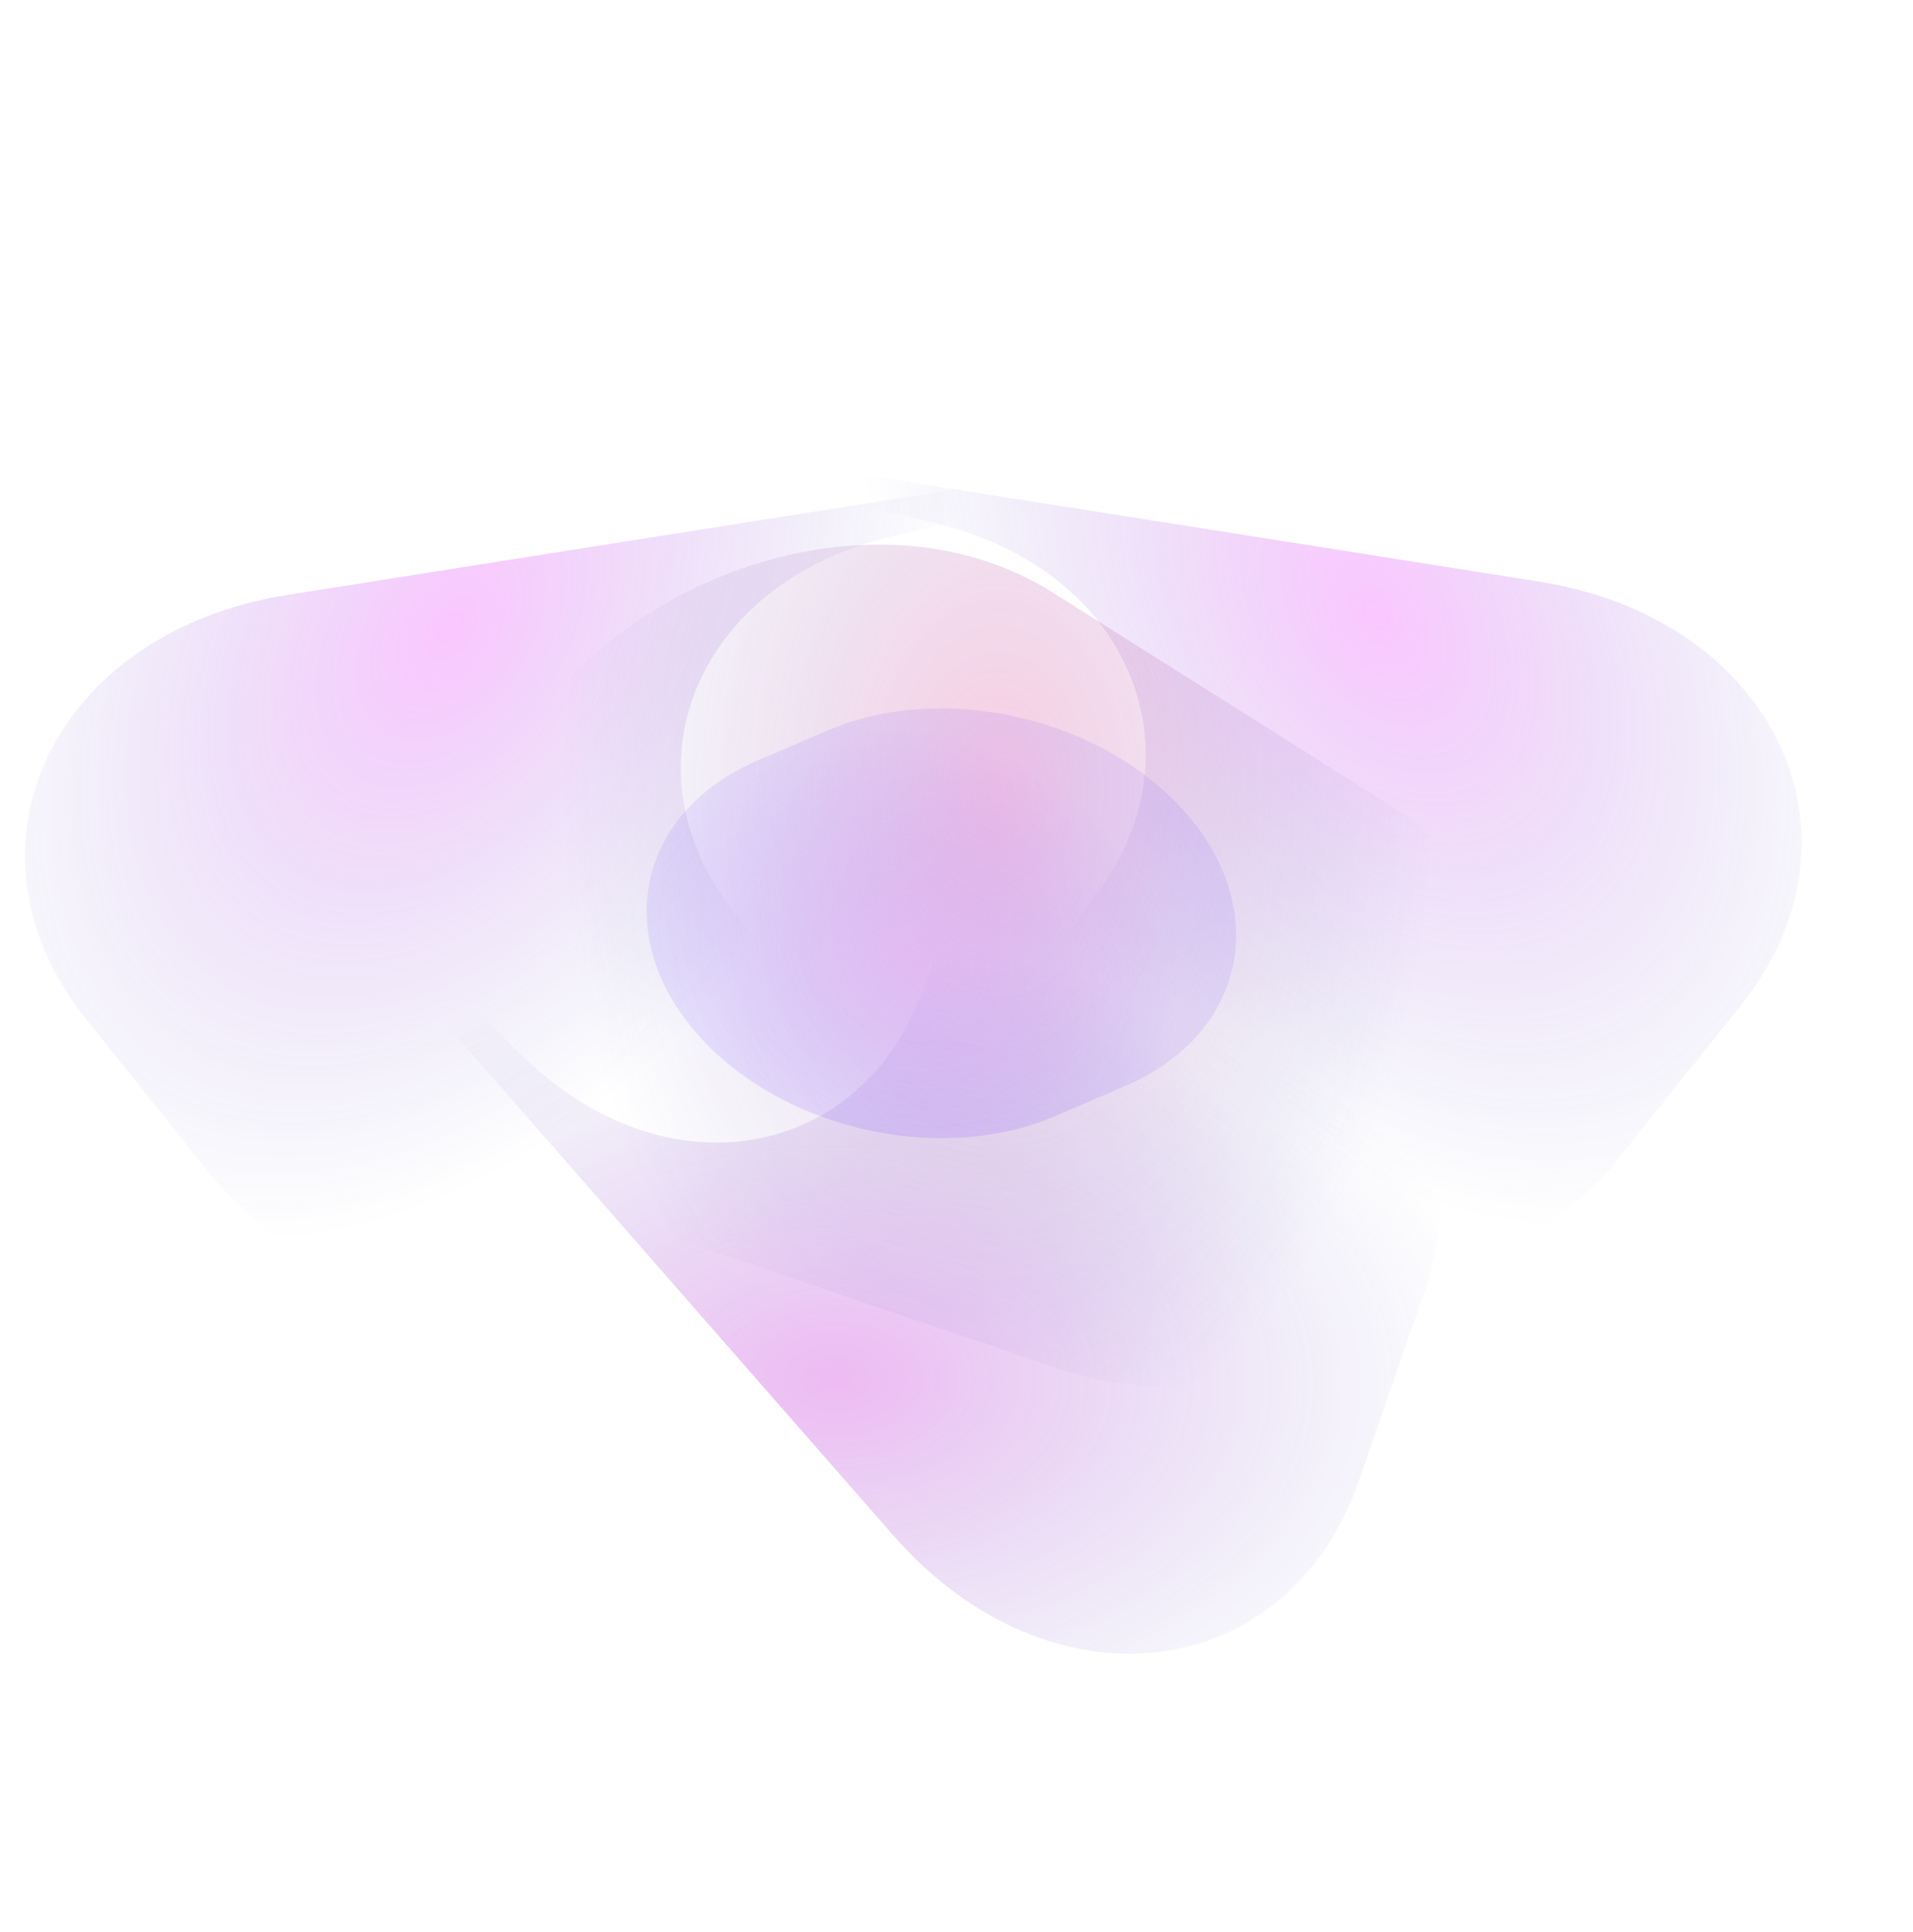 <?xml version="1.0" encoding="UTF-8"?> <svg xmlns="http://www.w3.org/2000/svg" width="1440" height="1454" viewBox="0 0 1440 1454" fill="none"> <g style="mix-blend-mode:color-dodge" filter="url(#filter0_f_1384_455)"> <path d="M157.519 882.796C236.811 981.979 400.151 1009.7 508.931 942.443V942.443C603.255 884.12 622.575 774.147 553.774 688.166V688.166C466.551 579.164 523.36 439.47 669.506 404.163L1005.3 323.041L216.452 447.65C39.878 475.542 -37.85 638.416 64.384 766.297L157.519 882.796Z" fill="url(#paint0_radial_1384_455)" fill-opacity="0.3"></path> </g> <g style="mix-blend-mode:color-dodge" filter="url(#filter1_f_1384_455)"> <path d="M1217.44 872.796C1138.15 971.979 974.806 999.704 866.027 932.443V932.443C771.702 874.12 752.382 764.147 821.183 678.166V678.166C908.406 569.164 851.597 429.47 705.451 394.163L369.655 313.041L1158.51 437.65C1335.08 465.542 1412.81 628.416 1310.57 756.297L1217.44 872.796Z" fill="url(#paint1_radial_1384_455)" fill-opacity="0.3"></path> </g> <g style="mix-blend-mode:color-dodge" filter="url(#filter2_f_1384_455)"> <path d="M1071.91 973.181C1113.54 853.217 1049.9 700.25 934.997 644.087V644.087C835.362 595.387 732.025 637.681 695.97 741.731V741.731C650.263 873.64 501.792 900.065 393.999 795.252L146.324 554.428L672.357 1155.34C790.102 1289.85 969.336 1268.76 1023.01 1114.09L1071.91 973.181Z" fill="url(#paint2_radial_1384_455)" fill-opacity="0.3"></path> </g> <g style="mix-blend-mode:color-dodge" filter="url(#filter3_f_1384_455)"> <path d="M795.439 1029.53C927.808 1074.53 1095.78 1003.39 1156.81 876.496V876.496C1201.13 784.35 1175.86 687.491 1094.05 635.949L792.498 445.952C626.529 341.382 360.891 478.407 360.386 668.85L360.163 752.795C359.952 832.264 410.193 898.578 491.569 926.239L795.439 1029.53Z" fill="url(#paint3_radial_1384_455)" fill-opacity="0.3"></path> </g> <g filter="url(#filter4_f_1384_455)"> <path d="M846.834 817.347C935.413 779.391 957.081 688.713 895.23 614.811V614.811C833.38 540.909 711.432 511.77 622.853 549.726L570.387 572.207C481.808 610.163 460.14 700.842 521.99 774.743V774.743C583.841 848.645 705.788 877.784 794.368 839.828L846.834 817.347Z" fill="url(#paint4_radial_1384_455)" fill-opacity="0.3"></path> </g> <defs> <filter id="filter0_f_1384_455" x="-101.884" y="202.395" width="1227.83" height="897.535" filterUnits="userSpaceOnUse" color-interpolation-filters="sRGB"> <feFlood flood-opacity="0" result="BackgroundImageFix"></feFlood> <feBlend mode="normal" in="SourceGraphic" in2="BackgroundImageFix" result="shape"></feBlend> <feGaussianBlur stdDeviation="60.323" result="effect1_foregroundBlur_1384_455"></feGaussianBlur> </filter> <filter id="filter1_f_1384_455" x="249.009" y="192.395" width="1227.83" height="897.535" filterUnits="userSpaceOnUse" color-interpolation-filters="sRGB"> <feFlood flood-opacity="0" result="BackgroundImageFix"></feFlood> <feBlend mode="normal" in="SourceGraphic" in2="BackgroundImageFix" result="shape"></feBlend> <feGaussianBlur stdDeviation="60.323" result="effect1_foregroundBlur_1384_455"></feGaussianBlur> </filter> <filter id="filter2_f_1384_455" x="25.678" y="433.782" width="1179.68" height="931.281" filterUnits="userSpaceOnUse" color-interpolation-filters="sRGB"> <feFlood flood-opacity="0" result="BackgroundImageFix"></feFlood> <feBlend mode="normal" in="SourceGraphic" in2="BackgroundImageFix" result="shape"></feBlend> <feGaussianBlur stdDeviation="60.323" result="effect1_foregroundBlur_1384_455"></feGaussianBlur> </filter> <filter id="filter3_f_1384_455" x="239.516" y="289.161" width="1059.55" height="874.568" filterUnits="userSpaceOnUse" color-interpolation-filters="sRGB"> <feFlood flood-opacity="0" result="BackgroundImageFix"></feFlood> <feBlend mode="normal" in="SourceGraphic" in2="BackgroundImageFix" result="shape"></feBlend> <feGaussianBlur stdDeviation="60.323" result="effect1_foregroundBlur_1384_455"></feGaussianBlur> </filter> <filter id="filter4_f_1384_455" x="351.621" y="397.954" width="713.979" height="593.647" filterUnits="userSpaceOnUse" color-interpolation-filters="sRGB"> <feFlood flood-opacity="0" result="BackgroundImageFix"></feFlood> <feBlend mode="normal" in="SourceGraphic" in2="BackgroundImageFix" result="shape"></feBlend> <feGaussianBlur stdDeviation="67.562" result="effect1_foregroundBlur_1384_455"></feGaussianBlur> </filter> <radialGradient id="paint0_radial_1384_455" cx="0" cy="0" r="1" gradientUnits="userSpaceOnUse" gradientTransform="translate(339.823 473.862) rotate(123.265) scale(506.036 327.621)"> <stop stop-color="#F042FF"></stop> <stop offset="1" stop-color="#484EB7" stop-opacity="0"></stop> <stop offset="1" stop-color="#D03F92" stop-opacity="0"></stop> </radialGradient> <radialGradient id="paint1_radial_1384_455" cx="0" cy="0" r="1" gradientUnits="userSpaceOnUse" gradientTransform="translate(1035.13 463.862) rotate(56.735) scale(506.036 327.621)"> <stop stop-color="#F042FF"></stop> <stop offset="1" stop-color="#484EB7" stop-opacity="0"></stop> <stop offset="1" stop-color="#D03F92" stop-opacity="0"></stop> </radialGradient> <radialGradient id="paint2_radial_1384_455" cx="0" cy="0" r="1" gradientUnits="userSpaceOnUse" gradientTransform="translate(628.75 1037) rotate(1.043) scale(506.036 327.621)"> <stop stop-color="#C719D6"></stop> <stop offset="1" stop-color="#484EB7" stop-opacity="0"></stop> <stop offset="1" stop-color="#D03F92" stop-opacity="0"></stop> </radialGradient> <radialGradient id="paint3_radial_1384_455" cx="0" cy="0" r="1" gradientUnits="userSpaceOnUse" gradientTransform="translate(751.5 594.5) rotate(90.679) scale(506.036 327.621)"> <stop stop-color="#F257A0"></stop> <stop offset="1" stop-color="#484EB7" stop-opacity="0"></stop> <stop offset="1" stop-color="#D03F92" stop-opacity="0"></stop> </radialGradient> <radialGradient id="paint4_radial_1384_455" cx="0" cy="0" r="1" gradientUnits="userSpaceOnUse" gradientTransform="translate(684.302 723.396) rotate(-154.057) scale(209.025 177.217)"> <stop stop-color="#BF6EFF"></stop> <stop offset="1" stop-color="#562CFE" stop-opacity="0.31"></stop> </radialGradient> </defs> </svg> 